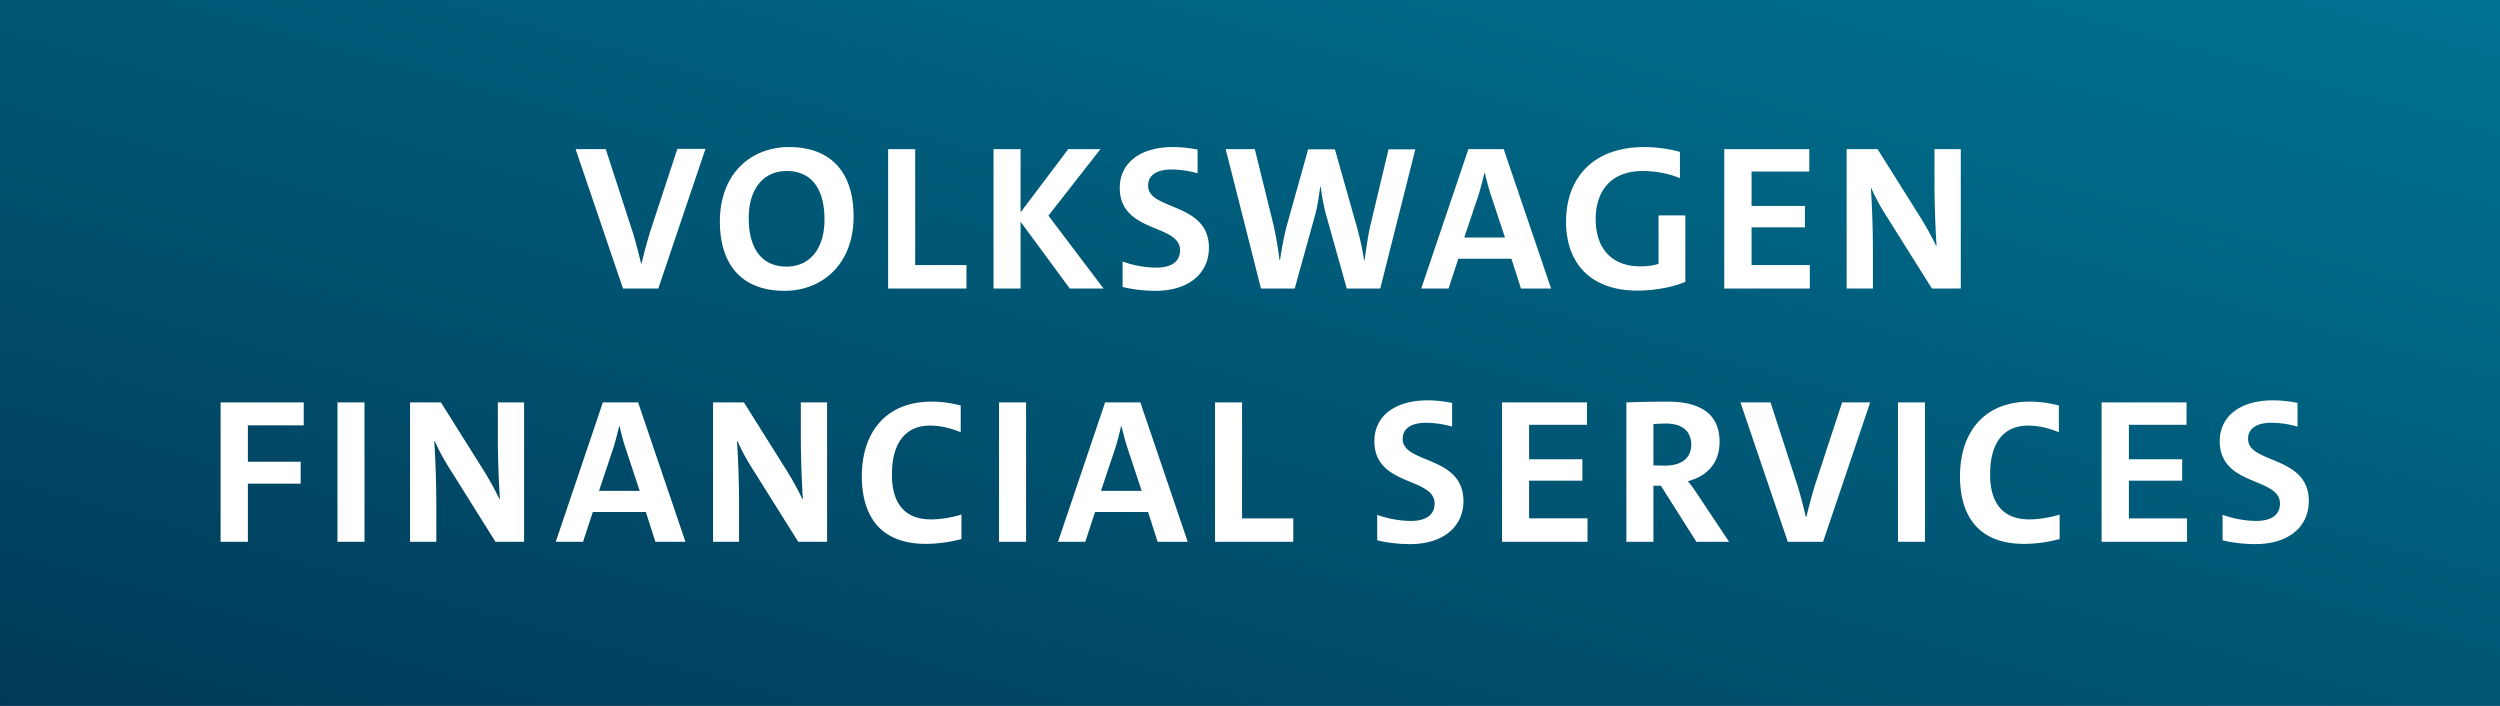 <svg viewBox="0 0 170 48" xmlns="http://www.w3.org/2000/svg" xmlns:xlink="http://www.w3.org/1999/xlink"><rect x="0" y="0" width="170" height="48" fill="#808080" stroke="none"/><defs><linearGradient x1="100%" y1="0%" x2="0%" y2="100%" id="a"><stop stop-color="#007392" offset="0%"/><stop stop-color="#003A58" offset="100%"/></linearGradient><path d="M12.856 28.923V31.4h3.588v1.491h-3.588v3.952H11v-9.481h5.654v1.56h-3.798zm6.091 7.921v-9.481h1.838v9.481h-1.838zm10.748 0l-3.01-4.801c-.543-.85-.84-1.422-1.12-2.046h-.036c.07.954.14 2.74.14 4.264v2.583h-1.785v-9.481h2.1l2.819 4.49c.49.78.875 1.49 1.155 2.079h.035c-.07-1.04-.14-2.704-.14-4.264v-2.305h1.785v9.481h-1.943zm10.87 0l-.647-2.028h-3.606l-.665 2.028H33.79l3.204-9.481h2.398l3.22 9.481h-2.047zm-2.047-6.43c-.158-.486-.28-.971-.385-1.422h-.035c-.105.45-.228.936-.368 1.404l-.998 2.981h2.766l-.98-2.964zm11.763 6.43l-3.01-4.801c-.543-.85-.841-1.422-1.121-2.046h-.035c.07.954.14 2.74.14 4.264v2.583h-1.768v-9.481h2.1l2.819 4.49c.49.78.875 1.49 1.155 2.079h.035c-.07-1.04-.14-2.704-.14-4.264v-2.305h1.786v9.481h-1.96zm9.033-1.525c.665 0 1.453-.139 2.065-.33v1.664a9.45 9.45 0 0 1-2.415.33c-3.274 0-4.36-2.098-4.36-4.594 0-2.964 1.611-5.078 4.745-5.078.7 0 1.365.104 1.978.26v1.82c-.683-.278-1.383-.45-2.083-.45-1.82 0-2.591 1.386-2.591 3.292-.018 1.959.84 3.086 2.66 3.086zm4.62 1.525v-9.481h1.839v9.481h-1.838zm10.784 0l-.648-2.028h-3.606l-.665 2.028h-1.855l3.203-9.481h2.398l3.221 9.481h-2.048zm-2.066-6.43c-.157-.486-.28-.971-.385-1.422h-.035c-.105.45-.227.936-.367 1.404l-.998 2.981h2.766l-.98-2.964zm5.97 6.43v-9.481h1.838v7.886h3.483v1.595h-5.321zm16.892-2.773c0 1.698-1.313 2.929-3.641 2.929-.788 0-1.61-.104-2.223-.26v-1.733c.63.242 1.523.416 2.293.416.928 0 1.61-.347 1.61-1.179 0-1.82-4.096-1.144-4.096-4.247 0-1.646 1.33-2.773 3.624-2.773.525 0 1.155.07 1.663.173v1.612a6.706 6.706 0 0 0-1.768-.26c-1.05 0-1.593.416-1.593 1.092-.018 1.716 4.13 1.11 4.13 4.23zm8.437 1.196v1.577H98.14v-9.481h5.776v1.525h-3.938v2.34h3.623v1.456h-3.623v2.565h3.973v.018zm6.827-2.548s.42.52.735 1.022l2.066 3.103h-2.223l-2.416-3.813h-.508v3.813h-1.838v-9.481s1.313-.052 2.801-.052c2.188 0 3.536.797 3.536 2.738 0 1.508-.928 2.358-2.153 2.67zm-1.505-3.918c-.403 0-.84.035-.84.035v2.808s.402.017.787.017c1.138 0 1.786-.52 1.786-1.438-.018-.867-.56-1.422-1.733-1.422zm10.695 8.043h-2.398l-3.22-9.481h2.047l1.838 5.668c.193.624.403 1.438.56 2.114h.035c.158-.641.368-1.438.578-2.132l1.856-5.65h1.908l-3.204 9.481zm5.094 0v-9.481h1.838v9.481h-1.838zm8.928-1.525c.665 0 1.453-.139 2.065-.33v1.664a9.45 9.45 0 0 1-2.415.33c-3.274 0-4.36-2.098-4.36-4.594 0-2.964 1.611-5.078 4.745-5.078.7 0 1.365.104 1.978.26v1.82c-.683-.278-1.383-.45-2.083-.45-1.838 0-2.591 1.386-2.591 3.292-.018 1.959.858 3.086 2.66 3.086zm10.73-.052v1.577h-5.811v-9.481h5.776v1.525h-3.92v2.34h3.623v1.456h-3.624v2.565h3.956v.018zM153 34.07c0 1.698-1.313 2.929-3.641 2.929-.788 0-1.61-.104-2.223-.26v-1.733c.63.242 1.523.416 2.293.416.928 0 1.61-.347 1.61-1.179 0-1.82-4.096-1.144-4.096-4.247 0-1.646 1.33-2.773 3.624-2.773.525 0 1.155.07 1.663.173v1.612a6.706 6.706 0 0 0-1.768-.26c-1.05 0-1.593.416-1.593 1.092-.018 1.716 4.131 1.11 4.131 4.23zM40.764 19.62h-2.4l-3.224-9.481h2.05l1.84 5.668c.192.624.403 1.438.56 2.097h.035c.158-.641.368-1.439.579-2.132l1.857-5.65h1.91l-3.207 9.498zm8.586.156c-2.874 0-4.398-1.733-4.398-4.715 0-3.293 2.155-5.061 4.695-5.061 2.874 0 4.398 1.733 4.398 4.715 0 3.276-2.155 5.06-4.695 5.06zm.14-8.147c-1.507 0-2.576 1.127-2.576 3.207 0 2.028.859 3.293 2.576 3.293 1.507 0 2.575-1.126 2.575-3.206 0-2.028-.84-3.294-2.575-3.294zm6.903 7.99v-9.48h1.84v7.886h3.486v1.595h-5.326zm14.648 0h-2.296L65.4 15.08v4.54h-1.84v-9.48h1.84v4.298l3.241-4.298h2.19l-3.539 4.524 3.75 4.957zm7.166-2.772c0 1.698-1.314 2.929-3.645 2.929a9.552 9.552 0 0 1-2.225-.26v-1.733a6.92 6.92 0 0 0 2.296.416c.928 0 1.611-.347 1.611-1.18 0-1.82-4.1-1.143-4.1-4.246 0-1.646 1.332-2.773 3.627-2.773.526 0 1.157.07 1.665.173v1.612a6.718 6.718 0 0 0-1.77-.26c-1.051 0-1.594.416-1.594 1.092-.018 1.716 4.135 1.11 4.135 4.23zm11.651 2.773h-2.277l-1.455-5.183a15.386 15.386 0 0 1-.315-1.733h-.035c-.088.607-.175 1.213-.298 1.733l-1.437 5.183h-2.295l-2.4-9.481h1.98l1.279 5.182c.192.884.315 1.647.403 2.358h.035c.105-.711.245-1.508.455-2.323l1.454-5.2h1.823l1.489 5.27c.193.693.385 1.507.49 2.27h.036c.105-.728.21-1.508.367-2.253l1.262-5.287h1.822l-2.383 9.464zm9.567 0l-.648-2.028h-3.61l-.666 2.028h-1.857l3.207-9.481h2.4l3.224 9.48h-2.05zm-2.068-6.43c-.157-.486-.28-.971-.385-1.422h-.035c-.105.45-.228.936-.368 1.404l-.999 2.981h2.769l-.982-2.964zm13.246 1.455v4.524c-.946.382-2.12.59-3.276.59-3.154 0-4.836-1.855-4.836-4.68 0-2.999 1.857-5.079 5.326-5.079.806 0 1.7.121 2.418.33v1.785c-.788-.33-1.7-.486-2.523-.486-2.277 0-3.206 1.491-3.206 3.259 0 1.993 1.069 3.224 3.049 3.224a3.88 3.88 0 0 0 1.226-.173v-3.294h1.822zm8.463 3.398v1.577h-5.817v-9.481h5.782v1.525h-3.925v2.34h3.627v1.456h-3.627v2.565h3.96v.018zm8.305 1.577l-3.014-4.801a14.712 14.712 0 0 1-1.121-2.046h-.018c.07.954.14 2.739.14 4.264v2.583h-1.787v-9.481h2.103l2.82 4.489c.492.78.877 1.49 1.157 2.08h.035a69.07 69.07 0 0 1-.14-4.264v-2.305h1.787v9.48h-1.962z" id="b"/></defs><g fill="none" fill-rule="evenodd"><path fill="url(#a)" d="M0 0h170v48H0z"/><use fill="#FFF" fill-rule="nonzero" xlink:href="#b" transform="translate(4)"/></g></svg>
